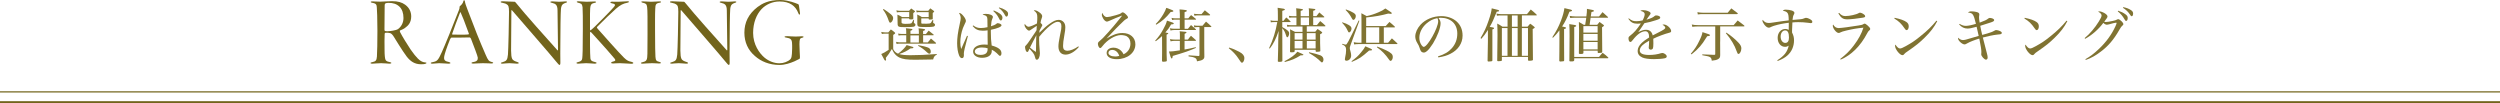 <?xml version="1.0" encoding="UTF-8"?><svg id="_文字" xmlns="http://www.w3.org/2000/svg" viewBox="0 0 510.38 21.03"><defs><style>.cls-1{fill:#72641c;}.cls-2{opacity:.9;}.cls-3{stroke-width:.25px;}.cls-3,.cls-4{fill:none;stroke:#72641c;stroke-miterlimit:10;}.cls-4{stroke-width:.75px;}</style></defs><g class="cls-2"><path class="cls-1" d="M182.34,10.01c.26.5.5.73,1,.95.75-.54,1.45-1.25,1.76-1.76.58.16,1.17.35,1.27.38.07.04.1.07.1.12s-.02.1-.06.11c-.06.04-.16.05-.29.06-.05,0-.13,0-.24.01-.79.56-1.34.84-2.33,1.15.5.17,1.26.24,2.36.24,1.47,0,3.12-.07,5.34-.24v.14c-.42.17-.61.42-.75.97-2.05.05-2.87.06-3.63.06-1.74,0-2.57-.12-3.29-.47-.47-.24-.86-.59-1.15-1.06-.1-.16-.19-.33-.35-.67-.41.72-.84,1.35-1.24,1.81.04.17.05.26.05.35,0,.11-.01.14-.06.18-.04.02-.08.05-.08.05-.12,0-.31-.31-.84-1.36.46-.19.85-.42,1.51-.86v-3.3h-.73c-.18,0-.43.02-.65.07l-.14-.43c.32.06.59.1.79.1h.66q.24-.28.52-.6c.36.24.46.31.78.59.06.07.1.12.1.16,0,.08-.08.16-.4.37v2.88ZM180.39,1.84c.41.24,1.15.78,1.51,1.1.32.29.44.5.44.77,0,.42-.32.92-.6.92-.12,0-.19-.08-.28-.32-.35-1.02-.67-1.67-1.2-2.35l.12-.12ZM187.59,6.96v-.34c0-.34-.02-.62-.07-.84.28.02.48.05.61.06.53.05.73.11.73.23,0,.08-.12.17-.41.26v.62h.58c.24-.3.31-.4.56-.7.43.34.56.44,1,.8.02.02.04.05.04.07,0,.05-.05.08-.14.08h-2.03v1.45h.96c.28-.35.36-.46.64-.78.44.37.58.49,1,.86.04.04.05.07.05.08,0,.06-.06.1-.12.1h-7.33c-.19,0-.36.02-.62.07l-.11-.44c.3.07.55.11.74.11h1.34v-1.45h-.89c-.28,0-.44.01-.67.06l-.1-.41c.28.06.49.08.77.08h.89v-.34c0-.4-.01-.54-.08-.83.28.04.49.06.62.07.58.05.72.08.72.2,0,.08-.1.16-.4.26v.62h1.73ZM184.05,3.74v.85q0,.28.83.28c.65,0,1.04-.04,1.14-.1.11-.07.28-.35.46-.74l.12.02-.02.31v.22s-.01.06-.01.06c0,.05.01.06.07.1.18.07.25.17.25.32,0,.2-.16.35-.42.4-.24.05-1.09.08-1.78.08-1.29,0-1.44-.07-1.44-.74q0-1.31-.04-1.81c.42.18.55.24.95.49h1.46v-1.01h-1.81c-.26,0-.31,0-.71.06l-.1-.42c.25.06.58.1.8.1h1.79c.18-.22.24-.28.43-.48.31.22.41.28.7.49.06.05.08.07.08.12,0,.04-.02.08-.11.14,0,.01-.05.05-.13.11-.04.02-.07.05-.11.07-.01.17-.01.26-.01.34,0,.05,0,.12.01.24,0,.13,0,.14.01.54-.04.16-.16.19-.58.19-.19,0-.26-.05-.28-.16v-.07h-1.57ZM185.86,8.68h1.73v-1.45h-1.73v1.45ZM188.08,3.74v.91c0,.13.06.18.26.18h.14c.1,0,.29,0,.54.01h.13c.54,0,.77-.05.9-.19q.07-.08.37-.62l.11.04-.02.22v.23s-.02.07-.02.08c0,.06.02.08.2.18.13.07.2.16.2.28,0,.19-.12.31-.35.38-.22.06-.65.08-1.52.08-1.62,0-1.73-.04-1.75-.68v-1.36c0-.2,0-.3-.04-.52.43.19.56.26.96.52h1.4v-1.01h-1.81c-.23,0-.37.01-.64.06l-.1-.4c.2.04.59.07.73.07h1.74c.17-.23.22-.29.41-.5.31.22.41.29.71.52.06.06.1.11.1.14q0,.06-.31.28v.82s0,.22.01.35c-.02.14-.14.18-.54.19h-.11c-.12,0-.18-.04-.19-.13v-.12h-1.52ZM187.49,9.22c1.21.24,1.28.25,1.79.42.54.18.74.43.74.92,0,.25-.11.4-.29.4-.13,0-.24-.06-.42-.23-.71-.66-1.16-1-1.89-1.38l.07-.13Z"/><path class="cls-1" d="M197.6,7.35c-.61,2.28-.83,3.21-.83,3.57,0,.04,0,.1.01.18v.16c0,.41-.13.61-.4.61-.23,0-.42-.18-.58-.56-.25-.6-.4-1.52-.4-2.49,0-1.07.14-2.16.54-3.97.16-.7.19-.92.19-1.16,0-.35-.11-.65-.36-1.06.3.02.52.17.84.54.36.41.58.82.58,1.1,0,.14-.02.2-.2.55-.2.41-.28.58-.4.9-.34.92-.54,2-.54,2.9,0,.56.05.94.18,1.39.18-.42.19-.46.52-1.2.22-.47.32-.73.67-1.51l.17.05ZM198.69,5.19c.56.41.94.53,1.58.53.37,0,.89-.06,1.33-.17,0-1.66-.01-1.91-.12-2.1-.12-.24-.41-.37-.88-.42.18-.17.3-.2.65-.2.8,0,1.45.28,1.45.62,0,.1,0,.11-.11.37-.16.37-.22.7-.28,1.54.55-.16.86-.3,1.1-.5.12-.11.17-.13.28-.13.16,0,.44.08.59.18.11.06.18.16.18.25,0,.3-.8.65-2.17.92-.01.16-.01.31-.01.37,0,1.1.05,1.96.17,2.84,1.39.38,2,.86,2,1.58,0,.3-.12.53-.3.53-.12,0-.14-.01-.66-.55-.28-.26-.66-.54-1.02-.71v.3c0,.83-.78,1.36-1.98,1.36-1.08,0-1.83-.53-1.83-1.28,0-.86.92-1.43,2.3-1.43.23,0,.37.01.68.04v-.19l-.02-1.26v-1.49c-.37.06-.65.08-.96.08-.94,0-1.5-.25-2.09-.95l.11-.13ZM200.53,9.69c-.94,0-1.52.31-1.52.82,0,.42.46.7,1.15.7.55,0,.98-.13,1.21-.38.13-.14.2-.32.24-.56.01-.07.02-.29.02-.37v-.04c-.32-.11-.67-.16-1.1-.16ZM202.88,2.13c.65.28.9.41,1.22.64.37.26.55.53.55.82,0,.34-.14.59-.32.59-.08,0-.16-.05-.23-.13t-.29-.54c-.22-.42-.55-.83-1.02-1.25l.08-.12ZM203.98,1.52c.52.14.84.28,1.21.5.44.28.61.49.61.77,0,.35-.13.6-.32.6-.12,0-.19-.07-.29-.26-.35-.66-.72-1.1-1.28-1.5l.07-.11Z"/><path class="cls-1" d="M220.25,9.59c-.82.97-1.85,1.56-2.71,1.56-.92,0-1.46-.61-1.46-1.68,0-.48.1-1.15.32-2.25.26-1.25.29-1.42.29-1.86,0-.61-.25-.91-.77-.91-.77,0-2.23,1.19-3.77,3.06-.01.42-.01.5-.01.65,0,.64.04,1.2.12,2.16.02.28.04.38.04.55,0,.72-.28,1.32-.62,1.32-.16,0-.28-.11-.32-.34-.07-.26-.16-.52-.2-.62-.11-.26-.49-.76-.98-1.29-.26.6-.31.67-.46.67-.12,0-.24-.11-.31-.3-.08-.19-.14-.5-.14-.67,0-.2.02-.24.23-.43.19-.19.4-.47.78-1.04.32-.48.53-.78.56-.83.53-.77.6-.88.78-1.19q.01-.19.02-.48t.02-.4c-.32.2-.89.59-1.18.79-.22.16-.29.19-.4.19-.34,0-.92-.73-.92-1.15,0-.05.01-.12.05-.23.28.4.53.59.8.59.25,0,.98-.29,1.69-.67.06-.53.07-.82.07-1.26,0-.72-.13-.98-.71-1.38.08-.05.12-.06.18-.06.23,0,.56.14.91.4.41.28.62.56.62.82q0,.13-.13.49c-.1.26-.17.52-.21.86.24.22.36.37.36.48,0,.07-.02.12-.17.37-.17.28-.29.5-.4.74-.02.19-.02.25-.04.44,1.07-1.03,1.45-1.38,2.03-1.79.83-.6,1.38-.85,1.93-.85.4,0,.75.17,1.01.46.23.26.34.6.34,1.07,0,.41-.04.72-.22,1.75-.17.89-.24,1.55-.24,2.01s.08.71.3.86c.16.11.35.16.58.16.6,0,1.45-.34,2.24-.9l.1.13ZM210.88,8.5c-.28.52-.4.76-.61,1.21.55.46.9.71,1.22.9q.02-.49.04-2.15c0-.54.01-.8.05-1.28-.17.35-.22.42-.7,1.32Z"/><path class="cls-1" d="M229,3.21s0,.01-.06.02c0,0-.01.01-.02.01s-.02.01-.04.01c-.52.18-1.67.66-2.4,1-.24.1-.41.16-.49.16-.23,0-.48-.19-.72-.53-.18-.29-.33-.66-.33-.84,0-.12.05-.29.12-.41.18.54.53.86.94.86.28,0,.85-.12,1.77-.38.66-.18.94-.29,1.1-.42.18-.16.22-.17.32-.17.21,0,.48.19.85.6.17.18.24.31.24.44s-.05.17-.36.33c-.28.16-.4.25-1.36,1.2-.61.6-.83.83-1.74,1.8q-.68.73-.92.97h.01c1.26-.78,2.22-1.12,3.25-1.12,1.57,0,2.63.92,2.63,2.3,0,1.74-1.63,3.04-3.81,3.04-1.26,0-2.06-.49-2.06-1.27,0-.65.56-1.08,1.43-1.08.54,0,1.1.23,1.49.6.22.2.35.4.54.75.89-.41,1.4-1.2,1.4-2.18,0-.67-.26-1.2-.74-1.49-.25-.14-.77-.25-1.21-.25-1.16,0-2.79.98-3.77,2.27-.22.29-.32.38-.46.38-.11,0-.25-.14-.35-.35-.05-.12-.12-.41-.12-.52,0-.07.05-.23.08-.29.04-.07.05-.08.3-.29.47-.38.68-.61,1.73-1.76q1.15-1.27,2.4-2.84.38-.49.4-.52h0s.01-.02.01-.02c-.01-.02-.02-.04-.02-.04h-.01s-.01,0-.01,0ZM227.05,10.19c-.46,0-.76.25-.76.61,0,.43.56.73,1.38.73.29,0,.46-.02.83-.12-.24-.76-.78-1.22-1.45-1.22Z"/><path class="cls-1" d="M237.25,7.35c-.43.42-.7.62-1.3,1.07l-.12-.12c.73-.82,1.1-1.33,1.63-2.29.42-.76.6-1.15.78-1.8,1.13.35,1.39.46,1.39.59,0,.11-.18.18-.54.18-.38.68-.67,1.08-1.18,1.65.48.08.59.12.59.2,0,.07-.05.11-.34.24v2.63q.01.94.01,1.45c0,.5,0,.56.04,1.18,0,.13-.02.17-.12.2-.08.04-.37.07-.59.07-.2,0-.28-.05-.28-.22,0-.32,0-.58.01-.74,0-.53.01-.89.01-.95v-.91s-.01-2.43-.01-2.43ZM235.94,4.9c.64-.64,1.02-1.13,1.54-1.98.36-.62.48-.88.62-1.32.29.11.52.19.66.24.59.2.79.31.79.42s-.19.18-.44.18h-.11c-1.03,1.26-1.67,1.82-2.94,2.6l-.12-.14ZM239.79,8.34c-.25,0-.44.02-.81.1l-.13-.46c.32.07.53.1.96.1h1.07v-.75c0-.52,0-.59-.05-.95,1.32.11,1.39.12,1.39.23s-.12.19-.38.29v1.19h.68c.25-.36.34-.47.62-.79.43.36.56.48.97.86.04.05.05.1.05.11,0,.06-.05.08-.13.08h-2.2v1.76c.72-.12,1.18-.22,2.3-.48v.16c-1.49.64-2.21.89-4.71,1.63-.06.37-.07.41-.11.46-.02.04-.08.06-.11.06-.13,0-.26-.34-.55-1.42.55,0,.95-.05,2.22-.24v-1.93h-1.08ZM242.53,5.87c.28-.34.36-.43.62-.76.43.35.55.46.95.83.05.06.07.1.07.12,0,.06-.04.07-.18.07h-4.27c-.24,0-.41.02-.76.1l-.11-.46c.28.06.61.1.86.1h1.15v-1.86h-.9c-.23,0-.37.01-.66.08l-.13-.44c.36.07.52.1.76.1h.94v-.88c0-.25-.01-.47-.06-.95.3.02.54.05.7.06.61.05.79.1.79.23,0,.1-.13.17-.47.28v1.26h.76c.23-.3.31-.4.58-.67.41.31.54.41.95.76.04.05.06.08.06.11,0,.06-.04.07-.19.07h-2.15v1.86h.7ZM245.85,9.48c0,.14,0,.52.01,1.03,0,.2.01.59.01,1,0,.32-.07.47-.32.65-.24.16-.54.25-1.19.36-.04-.4-.12-.55-.4-.7-.26-.13-.62-.23-1.31-.31v-.22q1.38.12,2,.14h.04c.13,0,.18-.05.18-.2v-5.7h-.4c-.28,0-.38.01-.66.06l-.07-.42q.18.05.38.07t.4.02h.97c.3-.37.41-.49.72-.85.48.4.61.53,1.06.96.02.02.04.06.04.07,0,.05-.05.08-.12.08h-1.34v3.95ZM243.74,2.81c.24.04.62.07.91.07h.65c.28-.34.37-.44.67-.78.44.36.59.47,1.03.85.04.05.06.08.06.11,0,.06-.06.08-.17.08h-2.3c-.29,0-.43.01-.74.08l-.11-.42Z"/><path class="cls-1" d="M250.94,9.71c.78.24,1.47.54,2.12.9.67.36.98.77.98,1.26s-.24.94-.52.94q-.16,0-.8-1.02c-.43-.65-1.08-1.33-1.86-1.94l.07-.13Z"/><path class="cls-1" d="M262.03,4.26c.25-.31.32-.41.55-.7.4.33.52.44.86.8.02.04.05.06.05.08,0,.05-.05.07-.13.07h-1.58v1.02c1.12.62,1.4.89,1.4,1.28,0,.37-.2.8-.38.8-.11,0-.16-.08-.26-.42-.26-.76-.37-.97-.76-1.45q0,4.15.02,6.62v.04c0,.17-.18.23-.68.23-.2,0-.25-.04-.25-.17q.05-1.64.06-2.17c0-.25,0-.44.01-.67,0-.85.01-1.43.02-1.64l.08-1.67c-.58,1.68-1.03,2.59-1.81,3.61l-.14-.1c.79-1.64,1.33-3.37,1.67-5.31h-.67c-.25,0-.46.01-.65.05l-.06-.41c.24.07.44.1.71.1h.79v-1.14c0-.74-.01-.98-.05-1.52,1.28.17,1.48.22,1.48.34,0,.11-.1.16-.53.29v2.04h.25ZM265.53,11.3c-1.14.71-1.75.96-3.23,1.36l-.07-.16c1.23-.62,2.13-1.28,2.64-1.94q1.23.52,1.23.61c0,.08-.11.13-.34.13h-.24ZM264.31,10.17v.28c-.01.18-.17.23-.72.23-.17,0-.22-.04-.23-.14.04-1.63.04-2.11.04-3.18,0-.76,0-.9-.04-1.38.47.22.6.29,1.03.53h1.52v-1.1h-2.2c-.53,0-.62.01-.91.06l-.07-.42c.4.08.52.1.98.1h.96v-1.57h-.64c-.41,0-.52,0-.82.05l-.07-.4c.36.06.56.08.89.08h.64v-.37c0-.56-.01-.8-.06-1.25.26.02.49.05.61.07.61.06.78.11.78.22,0,.08-.11.14-.47.25v1.08h1.7v-.47c0-.72,0-.8-.05-1.15,1.12.11,1.13.11,1.22.14.08.02.13.07.13.13,0,.1-.1.14-.44.25v1.09h.66l.59-.76c.44.36.58.48.98.85.02.04.05.07.05.08,0,.05-.05.08-.11.08h-2.17v1.57h.76c.29-.37.38-.48.67-.82.47.38.6.5,1.02.9.05.05.06.07.06.1,0,.05-.06.08-.13.08h-3.69v1.1h1.73c.2-.25.26-.34.47-.56.37.24.48.31.83.58.08.06.12.11.12.16,0,.1-.11.18-.43.34,0,1.87,0,2.03.05,3.35,0,.1-.02.13-.1.16-.08.04-.42.07-.67.07-.13,0-.18-.04-.19-.16v-.25h-4.28ZM265.91,6.76h-1.61v1.33h1.61v-1.33ZM265.91,8.35h-1.61v1.55h1.61v-1.55ZM265.54,5.13h1.7v-1.57h-1.7v1.57ZM268.59,6.76h-1.8v1.33h1.8v-1.33ZM268.59,8.35h-1.8v1.55h1.8v-1.55ZM267.25,10.66c1.08.24,1.93.47,2.35.65.37.17.59.48.59.86,0,.3-.16.58-.32.58-.07,0-.14-.06-.31-.23-.46-.49-1.32-1.13-2.35-1.71l.05-.14Z"/><path class="cls-1" d="M274.02,8.94c.37.11.6.17.71.17.14,0,.23-.11.55-.68.32-.61.96-1.89,2.1-4.25l.14.06-1.8,4.95c-.11.32-.16.48-.16.6,0,.17.02.26.18.85.06.24.1.47.1.72,0,.58-.44,1.04-.98,1.04-.18,0-.3-.12-.3-.3,0-.11.02-.24.06-.4.12-.49.19-1.06.19-1.48,0-.61-.18-.88-.83-1.16l.04-.13ZM274.03,4.55c.64.2.97.34,1.33.56.42.25.55.44.55.74,0,.36-.25.76-.48.76-.14,0-.17-.04-.4-.54-.19-.43-.53-.89-1.04-1.42l.04-.11ZM274.79,1.93c.67.23,1.1.42,1.5.67.38.24.5.4.5.68,0,.38-.25.78-.49.78-.11,0-.19-.08-.3-.28-.38-.73-.71-1.16-1.29-1.75l.08-.11ZM275.91,12.5c.9-.67,1.38-1.1,1.94-1.79.46-.53.65-.82.89-1.26,1.28.55,1.36.6,1.36.71,0,.12-.12.16-.6.16-1.63,1.44-1.96,1.64-3.51,2.31l-.07-.13ZM283.38,8.73c.34-.41.44-.53.78-.9.48.42.62.55,1.09,1,.04.04.05.07.05.1,0,.04-.06.07-.12.07h-7.83c-.29,0-.55.02-.9.07l-.08-.46c.38.08.64.12.98.12h.6v-4.29c0-.95,0-1.09-.02-1.74.48.24.62.32,1.08.59.9-.2,1.55-.41,2.46-.8.6-.26.92-.43,1.36-.76,1.28.84,1.31.86,1.31.97,0,.07-.08.13-.18.13-.07,0-.32-.02-.55-.06-1.51.41-2.54.59-4.5.8v1.75h3.99c.32-.38.42-.49.76-.84.48.38.62.52,1.08.94.04.04.05.07.05.1,0,.04-.05.07-.12.07h-2.16v3.14h.89ZM281.57,5.58h-2.67v3.14h2.67v-3.14ZM281.17,9.51c1.54.58,2.48,1.04,2.89,1.44.2.19.28.38.28.72,0,.37-.23.76-.44.76-.11,0-.21-.07-.34-.28-.71-1.03-1.46-1.8-2.47-2.51l.08-.13Z"/><path class="cls-1" d="M293.57,11.51c1.3-.4,2.15-.9,2.84-1.68.73-.83,1.1-1.82,1.1-2.97,0-1.98-1.32-3.23-3.42-3.23-.12,0-.22.01-.42.04.32.43.43.7.43,1.08,0,.95-.65,2.66-1.55,4.13-.43.68-.92,1.31-1.25,1.57-.24.2-.42.28-.64.28-.2,0-.41-.1-.54-.25-.11-.12-.19-.34-.32-.75-.12-.36-.2-.54-.43-.9-.29-.46-.44-.94-.44-1.38,0-.76.4-1.66,1.06-2.39,1-1.1,2.6-1.77,4.26-1.77,1.21,0,2.35.4,3.13,1.1.8.72,1.21,1.69,1.21,2.87,0,1.57-.9,2.93-2.48,3.72-.71.37-1.37.56-2.47.74l-.07-.19ZM291.25,4.77c-.95.82-1.49,1.89-1.49,2.95,0,.55.17,1.12.46,1.51.14.2.31.34.44.34.77,0,2.95-3.87,2.95-5.24,0-.12-.02-.25-.06-.38-.04-.08-.1-.24-.11-.24-.86.16-1.52.49-2.2,1.07Z"/><path class="cls-1" d="M302.24,7.79c.76-1.26,1.16-2.13,1.66-3.59.4-1.14.56-1.81.64-2.5,1.32.31,1.51.37,1.51.5,0,.11-.13.17-.49.19-.64,1.61-.91,2.21-1.43,3.09.74.12.88.16.88.29,0,.1-.08.16-.34.24v6.27s.01.04.01.05c0,.08-.06.13-.14.17-.1.02-.3.05-.62.06-.17,0-.23-.05-.23-.2.04-1.55.07-3.2.07-3.96v-2.29c-.53.84-.75,1.15-1.34,1.81l-.17-.14ZM306.61,11.65v.55s.01.06.01.08c0,.06-.04.11-.08.14-.06.04-.43.08-.68.08-.13,0-.2-.05-.2-.16v-.08c.04-1.99.06-3.96.06-5.1,0-.96-.02-1.59-.06-2.35.48.25.62.34,1.08.64h1.03v-2.3h-1.31c-.31,0-.49.01-.86.06l-.08-.44c.28.07.65.12.96.12h5.25c.34-.42.44-.55.78-.95.54.44.71.58,1.17,1.02.04.05.06.1.06.12,0,.06-.02.07-.17.07h-2.87v2.3h1.15c.22-.26.29-.35.53-.61.38.25.49.34.82.61.08.08.12.12.12.16,0,.08-.13.18-.42.32q0,3.62.05,6.15s.01.06.01.08c0,.07-.04.13-.11.17-.06.04-.46.08-.72.08-.12,0-.18-.05-.18-.16v-.62h-5.34ZM307.76,11.39v-5.66h-1.15v5.66h1.15ZM308.66,5.46h1.17v-2.3h-1.17v2.3ZM309.83,5.73h-1.17v5.66h1.17v-5.66ZM311.94,11.39v-5.66h-1.25v5.66h1.25Z"/><path class="cls-1" d="M316.92,7.58c.78-1.16,1.27-2.11,1.74-3.32.4-1.04.61-1.82.72-2.6,1.44.31,1.55.35,1.55.49,0,.11-.12.17-.53.25-.53,1.37-.83,1.98-1.49,3.01.65.12.8.18.8.29,0,.1-.12.17-.4.24v2.48q0,2.08.02,3.89c-.01.12-.04.16-.12.19-.08.02-.42.06-.6.06-.21,0-.28-.05-.28-.2q.01-.68.02-2c0-.52,0-1.15.01-1.92v-2.25c-.46.62-.72.92-1.32,1.52l-.14-.12ZM321.37,12.31c-.02.18-.13.23-.62.23-.31,0-.36-.02-.36-.19.02-.98.04-3.15.04-5,0-1.13-.01-1.77-.06-2.43,1.21.16,1.42.22,1.42.36,0,.1-.12.17-.41.24v6.1h5.07c.3-.38.4-.5.73-.84.52.38.67.52,1.13.94.02.05.04.07.04.11s-.05.06-.13.06h-6.84v.43ZM326.07,5.07c.19-.26.26-.35.48-.59.37.26.48.34.81.6.07.07.11.12.11.14,0,.06-.12.16-.41.35.01,2.36.01,3.23.04,5.01-.01.12-.05.17-.14.19-.05.02-.46.06-.6.06-.13,0-.19-.05-.19-.16v-.32h-2.91v.43c-.01.19-.12.24-.64.24-.24,0-.28-.02-.29-.18.01-.86.04-3.67.04-4.65,0-.34-.01-.61-.04-1.7.43.23.56.3,1,.58h.29c.11-.65.14-.86.22-1.45h-2.16c-.43,0-.66.01-1.12.06l-.1-.44c.37.08.72.12,1.21.12h2.19c.1-.7.12-1.02.12-1.55,1.25.22,1.42.26,1.42.4,0,.12-.1.17-.5.25-.05.38-.07.53-.14.9h1.69c.31-.38.4-.5.71-.88.5.43.65.56,1.08.97.05.05.06.07.06.1,0,.05-.05.07-.14.07h-3.43c-.11.75-.12.9-.21,1.45h1.57ZM326.16,6.66v-1.33h-2.91v1.33h2.91ZM323.25,6.93v1.39h2.91v-1.39h-2.91ZM323.25,8.58v1.51h2.91v-1.51h-2.91Z"/><path class="cls-1" d="M332.54,3.75c.56.46.88.58,1.55.58.38,0,.73-.05,1.25-.16.26-.48.43-.97.43-1.26,0-.34-.25-.54-.89-.7.22-.12.32-.14.55-.14.35,0,.73.07,1.09.23.3.12.46.28.46.43,0,.08-.05.18-.19.36-.13.16-.24.3-.34.46q-.23.35-.32.48c1.04-.34,1.29-.44,1.69-.78.08-.07.16-.1.28-.1.47,0,.84.19.84.44,0,.22-.17.32-.92.55-.91.3-1.38.41-2.31.59-.26.38-.37.53-.62.92-.35.53-.43.63-.64.92.7-.36,1.13-.49,1.61-.49.7,0,1.19.43,1.34,1.15q.2-.11,1.15-.59c1.12-.56,1.42-.77,1.42-.98,0-.2-.23-.43-.58-.59.14-.06.2-.07.29-.07.61,0,1.49.79,1.49,1.34,0,.19-.12.29-.44.36-.86.22-2.36.77-3.21,1.21.01.32.02.62.02.95,0,.56-.04.91-.1,1.03-.07.14-.24.25-.42.25-.25,0-.43-.16-.43-.4q0-.07.05-.58c.02-.22.04-.44.04-.85-.71.4-1.05.64-1.36.92-.38.36-.56.72-.56,1.07,0,.62.63.92,1.93.92.86,0,1.67-.12,2.42-.36.08-.02.17-.04.24-.04.42,0,.92.38.92.7,0,.18-.14.31-.39.37-.46.11-1.36.18-2.21.18-1.1,0-1.92-.12-2.4-.34-.64-.3-.94-.72-.94-1.34,0-.58.29-1.12.88-1.68.31-.29.67-.56,1.46-1.06-.01-.49-.05-.67-.17-.92-.1-.2-.34-.35-.59-.35-.78,0-1.68.62-2.57,1.78-.26.34-.36.41-.5.41-.23,0-.38-.31-.38-.75,0-.23.06-.32.34-.54.83-.64,1.37-1.26,2.19-2.49-.3.04-.44.05-.64.05-.92,0-1.38-.24-1.92-1l.12-.11Z"/><path class="cls-1" d="M345.19,10.97c.82-.97,1.21-1.57,1.7-2.58.44-.89.61-1.36.67-1.83,1.21.37,1.55.5,1.55.61,0,.13-.2.2-.58.22-.8,1.27-1,1.54-1.46,2.08-.52.59-.95,1-1.74,1.63l-.14-.12ZM351.17,8.47c0,.16,0,1.08.01,2.77,0,.47-.11.66-.46.85-.29.16-.62.23-1.26.3-.05-.42-.13-.59-.38-.74-.23-.13-.37-.17-1.56-.38v-.17q1.75.08,2.46.1c.14-.01.19-.06.19-.2v-5.6h-3.51c-.44,0-.89.04-1.17.08l-.11-.48c.43.1.73.13,1.27.13h7.28c.35-.42.46-.54.82-.95.58.43.75.56,1.32,1.01.04.05.07.11.07.13,0,.05-.05.07-.13.07h-4.83v3.08ZM346.53,2.48c.4.08.73.12,1.21.12h4.97c.32-.4.42-.5.74-.89.54.4.71.53,1.26.95.04.05.07.1.07.12,0,.06-.06.1-.16.1h-6.88c-.46,0-.68.01-1.13.07l-.08-.47ZM352.46,6.67c.89.58,1.79,1.33,2.46,2.05.4.43.58.77.58,1.13,0,.59-.29,1.16-.59,1.16-.14,0-.23-.13-.36-.53-.41-1.21-1.18-2.5-2.21-3.71l.12-.11Z"/><path class="cls-1" d="M362.82,12.31c1.43-.91,2.05-1.68,2.35-2.99-.25.17-.48.24-.75.24-.88,0-1.51-.77-1.51-1.83s.68-1.82,1.59-1.82c.23,0,.37.04.67.19.01-.22.01-.62.01-1.1v-.35c-1.01.11-2.06.32-3,.61-.29.1-.52.18-.79.32-.07.05-.2.07-.29.07-.26,0-.56-.19-.86-.55-.25-.31-.44-.68-.44-.89,0-.04.02-.1.06-.17.31.44.7.65,1.2.65.25,0,.52-.02,1.09-.12,1.51-.23,1.81-.26,3.02-.41-.01-.88-.07-1.27-.24-1.5-.18-.25-.44-.37-.96-.46.16-.18.28-.23.62-.23.41,0,.85.07,1.21.18.35.12.53.29.53.48,0,.11-.01.13-.12.35-.16.28-.2.52-.26,1.09l1.51-.13c.44-.05.54-.07.79-.17.25-.11.35-.13.46-.13.29,0,.78.22,1.09.46.14.12.19.22.19.37s-.12.25-.31.25c-.1,0-.13,0-.67-.08-.67-.08-1.16-.12-1.88-.12-.43,0-.73.01-1.21.06-.04.49-.07,1.26-.07,1.68v.37c.3.61.4,1.01.4,1.62,0,1.24-.5,2.35-1.4,3.12-.48.41-1.03.72-1.93,1.08l-.08-.14ZM364.44,6.21c-.53,0-.92.54-.92,1.26s.4,1.29.94,1.29c.5,0,.76-.37.76-1.1,0-.97-.25-1.45-.77-1.45Z"/><path class="cls-1" d="M375.67,12.05c1.19-.92,1.97-1.69,2.77-2.75.95-1.24,1.64-2.52,1.98-3.65-1.22.11-2.22.28-3.39.56-.76.18-1.01.26-1.29.4-.18.1-.26.12-.38.12-.46,0-1.19-.92-1.19-1.49,0-.07.01-.12.07-.23.29.49.64.72,1.12.72s2.55-.28,4.08-.53c.67-.12.74-.13,1-.29.08-.06.17-.08.23-.08.13,0,.33.12.64.4.35.31.5.52.5.68,0,.12-.05.2-.21.32-.17.13-.24.24-.47.67-1.34,2.53-3.21,4.37-5.35,5.27l-.1-.13ZM375.46,2.63c.42.48.77.65,1.28.65.84,0,2.25-.31,2.73-.61.1-.06.17-.08.26-.08.2,0,.56.16.82.37.17.13.23.23.23.35,0,.17-.13.24-.49.3-1.04.18-2.53.34-3.14.34-.88,0-1.28-.26-1.85-1.21l.16-.1Z"/><path class="cls-1" d="M386.79,3.63c1.21.26,1.92.52,2.41.86.32.22.47.49.47.88,0,.46-.18.78-.43.78-.13,0-.23-.07-.37-.29-.75-1.08-1.15-1.46-2.15-2.09l.07-.14ZM395.5,4.31c-.62,1.22-1.39,2.22-2.57,3.37-1.13,1.1-1.74,1.59-3.42,2.75-.44.3-.6.42-.68.53-.18.23-.28.3-.44.3-.54,0-1.51-1.21-1.51-1.9,0-.08.01-.14.07-.26.35.54.66.8.95.8.22,0,.61-.17,1.2-.5,1.22-.68,1.8-1.07,2.84-1.91,1.51-1.2,2.41-2.08,3.39-3.27l.17.1Z"/><path class="cls-1" d="M400.07,4.88c.46.28.83.4,1.28.4s1.27-.17,2.04-.42c-.24-1.02-.42-1.55-.6-1.83-.2-.31-.43-.41-1.02-.47.2-.19.37-.24.77-.24.28,0,.66.05.94.12.43.11.6.24.6.48,0,.07,0,.12-.02.23-.02.14-.04.2-.04.32,0,.32.02.53.13,1.15,1.02-.37,1.4-.55,1.71-.8.17-.13.22-.16.36-.16.18,0,.41.05.6.13.19.08.29.19.29.32,0,.18-.17.3-.65.46-.73.25-1.61.53-2.19.7.11.61.23,1.16.4,1.86.72-.19,1.44-.41,1.82-.55q.35-.12.77-.36c.11-.07.16-.08.26-.08.22,0,.53.08.79.2.24.12.36.24.36.37,0,.11-.05.18-.13.23-.12.06-.14.06-.84.13-.64.06-2,.34-2.9.59q.58,2.33.84,3.27c.12.46.14.59.14.82,0,.26-.13.43-.34.43-.33,0-.97-.71-.97-1.08,0-.01.01-.08.01-.16.02-.12.02-.2.02-.31,0-.49-.12-1.24-.42-2.75-.92.26-1.97.68-2.47.97-.28.17-.41.22-.54.22-.48,0-1.33-.77-1.33-1.21,0-.04.01-.08.02-.16.3.31.64.48.96.48s.68-.08,1.52-.35q.6-.18,1.71-.5c-.14-.66-.34-1.5-.42-1.86-1.09.29-1.46.36-1.89.36-.62,0-1.18-.28-1.68-.83l.1-.12Z"/><path class="cls-1" d="M413.35,3.63c1.21.26,1.92.52,2.41.86.32.22.47.49.47.88,0,.46-.18.78-.43.78-.13,0-.23-.07-.37-.29-.75-1.08-1.15-1.46-2.15-2.09l.07-.14ZM422.06,4.31c-.62,1.22-1.39,2.22-2.57,3.37-1.13,1.1-1.74,1.59-3.42,2.75-.44.3-.6.42-.68.53-.18.23-.28.3-.44.3-.54,0-1.51-1.21-1.51-1.9,0-.08.01-.14.07-.26.35.54.66.8.95.8.22,0,.61-.17,1.2-.5,1.22-.68,1.8-1.07,2.84-1.91,1.51-1.2,2.41-2.08,3.39-3.27l.17.1Z"/><path class="cls-1" d="M425.58,7.78c1.02-.83,2.09-2.07,2.91-3.41.4-.63.55-.98.55-1.21,0-.16-.05-.25-.19-.41-.14-.14-.17-.17-.29-.23-.02-.02-.05-.04-.08-.05-.02-.02-.08-.05-.14-.08.11-.06.16-.07.25-.07.29,0,.73.17,1.12.4.36.24.54.44.54.65,0,.11-.05.22-.18.4q-.17.23-.49.67c.16.04.23.05.31.05.26,0,.84-.08,1.43-.22.46-.1.6-.14.9-.29.1-.06.14-.07.2-.07.34,0,1.07.7,1.07,1.01,0,.12-.05.19-.21.32-.21.18-.26.25-.6.83-1.15,2.01-2.24,3.3-3.8,4.47-1.04.8-1.99,1.33-3.07,1.7l-.07-.16c1.01-.58,1.7-1.1,2.7-2.04,1.5-1.4,2.65-2.97,3.44-4.7.13-.29.23-.55.23-.64,0-.04-.04-.07-.1-.07-.19,0-.86.16-1.49.35-.19.05-.29.07-.38.07-.24,0-.49-.13-.74-.38-1,1.34-2.34,2.51-3.71,3.25l-.11-.14ZM432.41,2.18c.65.22,1.09.43,1.48.72.35.24.49.47.49.76,0,.36-.13.61-.32.61-.13,0-.18-.05-.37-.38-.34-.6-.76-1.09-1.34-1.58l.07-.12ZM433.47,1.46c.66.13,1.12.31,1.55.59.32.2.46.41.46.73s-.12.53-.29.53c-.12,0-.17-.05-.35-.33-.37-.56-.78-.97-1.44-1.39l.07-.12Z"/></g><path class="cls-1" d="M82.71.96c.86.62,1.24,1.48,1.24,2.4,0,1.3-.68,1.9-1.14,2.24-.3.28-.84.5-1.14.62-.08.04-.06.16.02.36.38.76,1.52,2.62,2.16,3.56.62.88,1.04,1.4,1.46,1.82.6.62,1.12.76,1.5.78.14,0,.26.06.26.12,0,.04-.08.12-.22.16-.18.08-.54.1-.9.1-1.26,0-2.14-.56-2.94-1.6-.88-1.16-2.34-3.6-2.74-4.22-.26-.34-.46-.52-.72-.56-.18-.04-.42-.08-.84-.06-.08.02-.16.1-.18.2-.04.24-.04,2.56-.02,3.32,0,1.06.08,1.72.16,1.9.06.24.22.46.92.58.22.04.3.1.3.18s-.16.14-.38.14c-.36,0-.96-.1-1.7-.1s-1.44.1-1.82.1c-.2,0-.34-.04-.34-.14,0-.08.12-.14.38-.18.66-.14.86-.32.92-1.14.06-1.14.1-2.74.1-5.24,0-2.78-.08-4.04-.12-4.72-.04-.56-.06-.86-.9-1-.18-.04-.34-.08-.34-.18,0-.08.12-.12.36-.12.28,0,.86.06,1.56.06.84,0,1.38-.1,2.42-.1,1.22,0,2.02.24,2.68.72ZM78.65.72s-.1.04-.12.38c-.02.38-.04,4.56-.04,4.9,0,.26.08.34.16.34.1.04.34.04.48.04.52-.02,1.68-.16,2.12-.44.56-.4,1.12-1.18,1.12-2.26,0-1.02-.28-1.78-.8-2.3-.58-.56-1.28-.8-2.28-.8-.26,0-.54.06-.64.14Z"/><path class="cls-1" d="M94.9.24c.06.44.26.98.52,1.66,1.4,3.72,2.48,6.44,3.72,9.26.5,1.18.7,1.36,1.2,1.48.24.04.34.12.34.18,0,.1-.18.14-.36.14-.38,0-.7-.06-1.74-.06-.74,0-1.5.08-1.98.08-.22,0-.34-.04-.34-.14,0-.08.18-.16.38-.18.8-.12.92-.46.9-.9-.04-.34-.72-2.12-1.4-3.88-.06-.14-.18-.24-.26-.24-.76.04-3.28.04-3.72.04-.1,0-.22.22-.3.38-.18.44-.76,1.92-1.04,2.9-.22.76-.22,1.14,0,1.36.18.18.44.26.84.34.2.06.3.14.3.2,0,.1-.18.14-.4.14-.38,0-1.2-.1-1.92-.1-.5,0-.88.1-1.36.1-.22,0-.34-.04-.34-.14s.2-.14.4-.18c.92-.18,1.1-.36,1.86-2.04.58-1.24,2.34-5.62,3.5-8.6.1-.26.12-.4.12-.56,0-.08.02-.2.06-.22.22-.16.64-.56.72-1.02.04-.1.06-.2.16-.2.06,0,.1.08.14.2ZM95.7,6.8c-.8-2.26-1.34-3.54-1.64-4.22-.06-.16-.1-.1-.16.04-.48,1.14-1.3,3.44-1.58,4.26-.02.04-.02.18.06.18.38.02.88.02,1.58.02s1.52,0,1.74-.08c.04-.02.04-.1,0-.2Z"/><path class="cls-1" d="M102.64.26c.6,0,1.62.1,2.4.1.1,0,.18.06.46.42,1.32,1.68,6.48,7.48,8.3,9.48.04.06.12.06.12-.12,0-.74-.06-6.24-.1-8,0-1.18-.44-1.38-1.08-1.54-.24-.06-.38-.1-.38-.18,0-.1.18-.14.4-.14.36,0,.94.08,1.38.08.58,0,1.08-.08,1.3-.08s.32.04.32.12c0,.1-.16.14-.34.2-.78.26-.82.68-.9,1.2-.08.76-.12,4.96-.12,6.84s-.04,2.96,0,4c.02.44-.04.62-.18.62-.08,0-.32-.22-.66-.66-1.14-1.42-6.3-7.32-9-10.46-.1-.12-.16-.08-.16.04,0,.68-.06,7.24-.06,8.16.02.88.06,1.32.22,1.66.16.36.66.54,1,.64.2.06.34.12.34.24,0,.1-.2.12-.38.12-.36,0-.9-.1-1.52-.1s-1.24.1-1.4.1c-.3,0-.34-.06-.34-.12,0-.1.16-.14.38-.2.72-.22.96-.4,1.06-1.54.08-.76.22-7.12.22-8.72,0-1.18-.18-1.32-.36-1.46-.26-.2-.52-.3-.96-.38-.28-.04-.38-.08-.38-.18,0-.08.1-.14.42-.14Z"/><path class="cls-1" d="M118.05.26c.44,0,1.2.1,1.72.1.6,0,1.06-.06,1.62-.06.24,0,.3.06.3.12,0,.08-.16.14-.34.18-.8.16-.88.44-.9,2.2,0,.56-.02,2.56,0,3.12,0,.28.06.3.14.26.3-.26.56-.46.94-.84.6-.58,3.18-3.18,3.7-3.8.22-.26.32-.38.32-.52,0-.18-.22-.26-.64-.34-.22-.06-.3-.12-.3-.18,0-.08.12-.16.3-.16.42,0,.76.04,1.3.02.78-.04,1.6-.1,1.92-.1.22,0,.28.06.28.1,0,.08-.12.16-.34.2-.84.16-1.42.44-2.34,1.24-.78.68-2.6,2.44-3.78,3.64-.04.06-.1.14-.1.18s.06.12.16.24c.76.86,4.44,5.02,5.38,5.92.66.64,1,.74,1.52.84.28.08.38.16.38.24,0,.12-.2.16-.38.16-.5,0-1.64-.12-2.36-.12-.68,0-1.14.06-1.4.06-.24,0-.38-.04-.38-.16,0-.06.06-.14.32-.22.44-.08.52-.18.52-.3,0-.14-.12-.32-.34-.54-1.54-1.84-4.24-4.76-4.54-5.1-.12-.12-.16-.14-.18-.14-.08,0-.08.1-.1.34v2.36c0,1.02.04,2.32.08,2.72.06.46.32.6.86.72.28.06.4.12.4.22s-.2.14-.38.14c-.5,0-.94-.1-1.74-.1-.68,0-1.34.1-1.64.1-.24,0-.34-.08-.34-.14,0-.08.06-.14.36-.2.6-.14.78-.36.82-.78.06-.44.12-1.72.12-6.06.02-1.62-.02-3.82-.06-4.36-.08-.7-.34-.76-.9-.9-.14-.06-.28-.1-.28-.18s.12-.12.3-.12Z"/><path class="cls-1" d="M131.23.28c.66,0,1.1.08,1.7.08.66,0,1.28-.08,1.72-.08.18,0,.3.04.3.1,0,.08-.08.16-.3.18-.8.12-.84.42-.88,1.24-.06,1-.04,3.32-.04,4.56,0,2.94.04,4.62.08,5.22.06.76.18.9.76,1.04.28.06.34.12.34.22s-.14.12-.38.12c-.32,0-.82-.06-1.4-.06-1,0-1.58.1-1.96.1-.18,0-.32-.04-.32-.14,0-.06.1-.12.44-.2.74-.16.86-.48.88-1.68.04-1.16.02-6.68.02-7.62s-.04-1.62-.08-1.92c-.08-.66-.28-.74-.96-.9-.14-.04-.22-.1-.22-.16s.12-.1.3-.1Z"/><path class="cls-1" d="M137.2.26c.6,0,1.62.1,2.4.1.1,0,.18.06.46.42,1.32,1.68,6.48,7.48,8.3,9.48.04.06.12.06.12-.12,0-.74-.06-6.24-.1-8,0-1.18-.44-1.38-1.08-1.54-.24-.06-.38-.1-.38-.18,0-.1.18-.14.4-.14.36,0,.94.08,1.38.08.58,0,1.08-.08,1.3-.08s.32.04.32.12c0,.1-.16.14-.34.2-.78.26-.82.68-.9,1.2-.08.76-.12,4.96-.12,6.84s-.04,2.96,0,4c.02.44-.04.62-.18.62-.08,0-.32-.22-.66-.66-1.14-1.42-6.3-7.32-9-10.46-.1-.12-.16-.08-.16.04,0,.68-.06,7.24-.06,8.16.02.88.06,1.32.22,1.66.16.36.66.54,1,.64.2.06.34.12.34.24,0,.1-.2.12-.38.12-.36,0-.9-.1-1.52-.1s-1.24.1-1.4.1c-.3,0-.34-.06-.34-.12,0-.1.16-.14.38-.2.72-.22.96-.4,1.06-1.54.08-.76.22-7.12.22-8.72,0-1.18-.18-1.32-.36-1.46-.26-.2-.52-.3-.96-.38-.28-.04-.38-.08-.38-.18,0-.08.1-.14.42-.14Z"/><path class="cls-1" d="M161.57.36c.5.14,1.12.38,1.36.48.12.04.2.26.2.46.02.18.14,1.06.18,1.3.06.26-.04.38-.1.38-.1,0-.12-.04-.24-.32-.56-1.46-1.74-2.36-3.84-2.36-1.4,0-2.78.6-3.7,1.6-.96,1.04-1.68,2.7-1.68,4.82,0,2.38,1.28,4.16,2.32,5.04.92.76,2.02,1.16,3.06,1.16.84,0,1.74-.34,2.24-.84.22-.26.26-.58.3-1.08.04-.38.08-1.66.02-2.28-.06-.68-.3-.9-1.14-1.04-.2-.02-.38-.08-.38-.16s.12-.14.5-.14c.44,0,.96.08,1.76.08.66,0,1.14-.06,1.28-.06.2,0,.34.06.34.12,0,.12-.22.18-.4.22-.32.08-.44.24-.44,1.3,0,.98.1,2.24.1,2.52,0,.26.02.4-.14.48-.22.1-.56.26-.98.48-.88.38-1.98.74-3.02.74-2.12,0-3.8-.72-5.04-1.82-1.42-1.2-2.16-2.84-2.16-4.76,0-2.08.82-3.82,2.7-5.26.9-.66,2.18-1.42,4.62-1.42.98,0,1.78.24,2.28.36Z"/><line class="cls-4" y1="21.03" x2="510.38" y2="21.03"/><line class="cls-3" y1="18.76" x2="510.38" y2="18.76"/></svg>